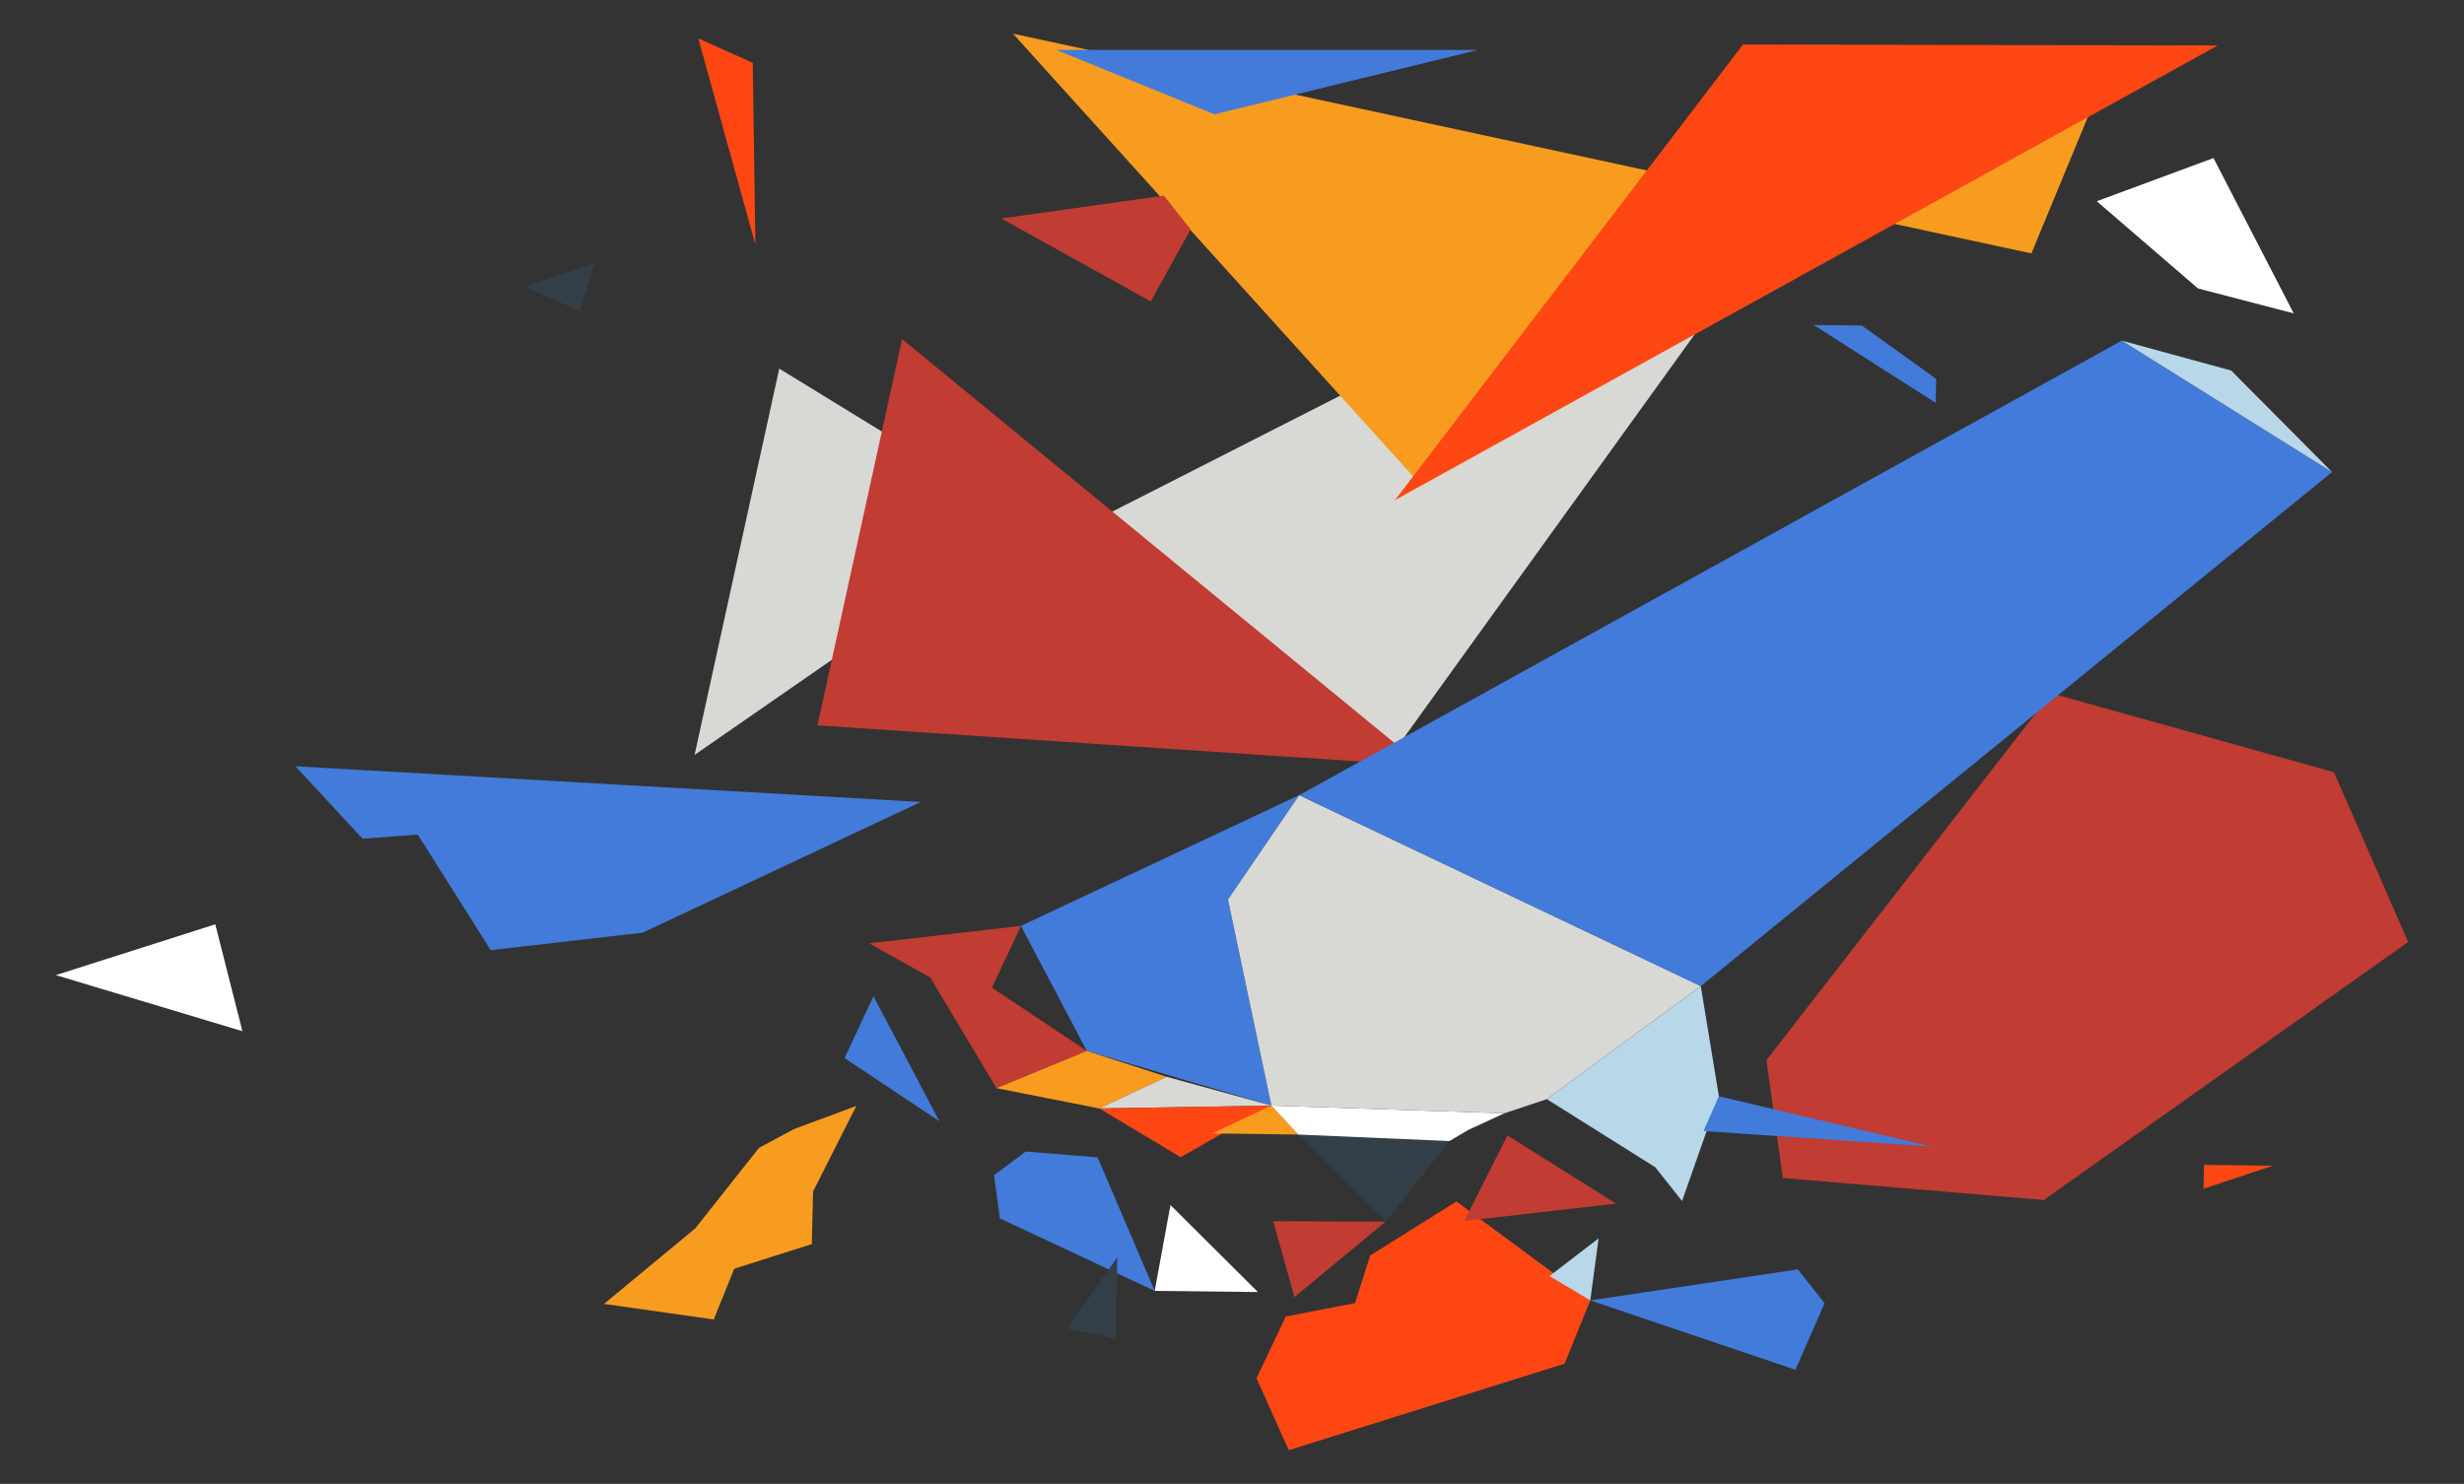 <svg xmlns="http://www.w3.org/2000/svg" id="Layer_1" data-name="Layer 1" viewBox="0 0 2550 1536"><rect x="0" y="0" width="2550" height="1536" fill="#333333" stroke="none"/><defs><style>      .cls-1 {        fill: #f89c20;      }      .cls-2 {        fill: #fff;      }      .cls-3 {        fill: #ff4713;      }      .cls-4 {        fill: #b8d7e9;      }      .cls-5 {        fill: #333f48;      }      .cls-6 {        fill: #c13c32;      }      .cls-7 {        fill: #d8d8d5;      }      .cls-8 {        fill: #427bda;      }    </style></defs><polyline class="cls-7" points="1894.29 151.26 1445.69 773.6 806.45 381.56 718.83 781.42 891.65 661.67"></polyline><polyline class="cls-1" points="1048.35 34.87 1468.08 499.37 1697.53 236.34 2173.22 90.83 2102.31 262.34"></polyline><polygon class="cls-6" points="845.97 750.87 933.59 351.01 1471.72 792.53 845.97 750.87"></polygon><polygon class="cls-3" points="1443.74 517.6 1803.86 46.06 2295.02 47.11 1443.74 517.6"></polygon><polygon class="cls-8" points="1056.56 958.41 1344.57 823.07 1270.85 931.12 1315.75 1144.42 1124.78 1087.84 1056.56 958.41"></polygon><polygon class="cls-2" points="250.86 1067.41 222.8 956.78 57.78 1009.37 250.86 1067.41"></polygon><polygon class="cls-6" points="899.47 976.45 1056.56 958.41 1026.59 1022.41 1124.78 1087.84 1031.3 1126.39 962.74 1011.8 899.47 976.45"></polygon><polygon class="cls-8" points="305.75 793.18 952.97 830.12 664.96 965.46 507.87 983.5 432.3 863.88 375.23 868.19 305.75 793.18"></polygon><polygon class="cls-8" points="972.2 1160.69 874.02 1095.25 903.99 1031.26 972.2 1160.69"></polygon><polygon class="cls-1" points="1031.3 1126.39 1124.78 1087.84 1207.39 1114.61 1137.64 1147.37 1031.3 1126.39"></polygon><polygon class="cls-7" points="1315.75 1144.42 1137.64 1147.37 1207.39 1114.61 1315.75 1144.42"></polygon><polygon class="cls-3" points="1137.64 1147.37 1221.93 1197.8 1315.75 1144.42 1137.64 1147.37"></polygon><polygon class="cls-8" points="1028.67 1216.6 1034.76 1261.21 1195 1336.22 1135.93 1198.01 1061.49 1191.98 1028.67 1216.6"></polygon><polygon class="cls-5" points="1154.32 1385.51 1156.27 1301.4 1104.71 1375.06 1154.32 1385.51"></polygon><polygon class="cls-6" points="1339.64 1342.64 1434.03 1264.51 1317.61 1264.17 1339.64 1342.64"></polygon><polygon class="cls-3" points="1300.39 1426.64 1333.76 1501.13 1619.18 1411.59 1645.79 1346.07 1507.25 1243.69 1417.98 1299.59 1402.33 1348.86 1330.71 1362.72 1300.39 1426.64"></polygon><polygon class="cls-6" points="1560.09 1175.31 1672.4 1245.85 1515.3 1263.89 1560.09 1175.31"></polygon><polygon class="cls-8" points="1858.16 1417.9 1888.24 1348.95 1860.57 1314 1645.79 1346.07 1858.16 1417.9"></polygon><polygon class="cls-6" points="1190.9 312.02 1232.18 237.48 1204.51 202.52 1036.22 226.16 1190.9 312.02"></polygon><polygon class="cls-5" points="1434.03 1264.51 1500.06 1181.13 1343.54 1174.42 1434.03 1264.51"></polygon><polygon class="cls-1" points="625.09 1349.69 719.48 1271.56 785.51 1188.18 821.57 1168.78 886.22 1144.77 841.44 1233.34 840.18 1287.76 759.86 1313.29 738.66 1365.8 625.09 1349.69"></polygon><polygon class="cls-2" points="1211.31 1247.32 1301.8 1337.41 1195 1336.22 1211.31 1247.32"></polygon><polygon class="cls-1" points="1315.75 1144.42 1343.54 1174.42 1254.75 1173.18 1315.75 1144.42"></polygon><polygon class="cls-2" points="1500.06 1181.13 1519.33 1169.7 1556.86 1152.39 1315.75 1144.42 1343.54 1174.42 1500.06 1181.13"></polygon><polygon class="cls-7" points="1344.57 823.07 1760.16 1020.73 1600.77 1137.72 1556.86 1152.39 1315.75 1144.42 1270.85 931.12 1344.57 823.07"></polygon><polygon class="cls-4" points="1740.76 1243.21 1778.88 1134.76 1760.16 1020.73 1600.77 1137.72 1713.08 1208.26 1740.76 1243.21"></polygon><polygon class="cls-4" points="1645.79 1346.07 1654.4 1281.83 1603.64 1320.85 1645.79 1346.07"></polygon><polygon class="cls-6" points="2122.86 717.63 2415.39 799.3 2492.22 975.07 2115.09 1242.18 1845 1219.36 1828.07 1097.4 2122.86 717.63"></polygon><polygon class="cls-8" points="1344.57 823.07 2195.85 352.59 2413.47 488.64 1760.16 1020.73 1344.57 823.07"></polygon><polygon class="cls-8" points="1762.93 1170.82 1998.45 1186.71 1778.88 1134.76 1762.93 1170.82"></polygon><polygon class="cls-5" points="543.63 296.66 615.4 272.72 600.01 322.03 543.63 296.66"></polygon><polygon class="cls-3" points="781.76 253.16 779 65.08 722.62 39.7 781.76 253.16"></polygon><polygon class="cls-2" points="2169.95 208.29 2290.75 163.59 2373.78 324.4 2274.68 298.54 2169.95 208.29"></polygon><polygon class="cls-4" points="2413.47 488.64 2309.08 383.55 2195.85 352.59 2413.47 488.64"></polygon><polygon class="cls-3" points="2280.99 1205.82 2352.18 1206.62 2280.41 1230.56 2280.99 1205.82"></polygon><polygon class="cls-8" points="1876.92 336.38 1926.76 336.94 2003.81 392.24 2003.24 416.98 1876.92 336.38"></polygon><polygon class="cls-8" points="1256.84 118.35 1093.12 51.66 1529.64 51.66 1256.84 118.35"></polygon></svg>